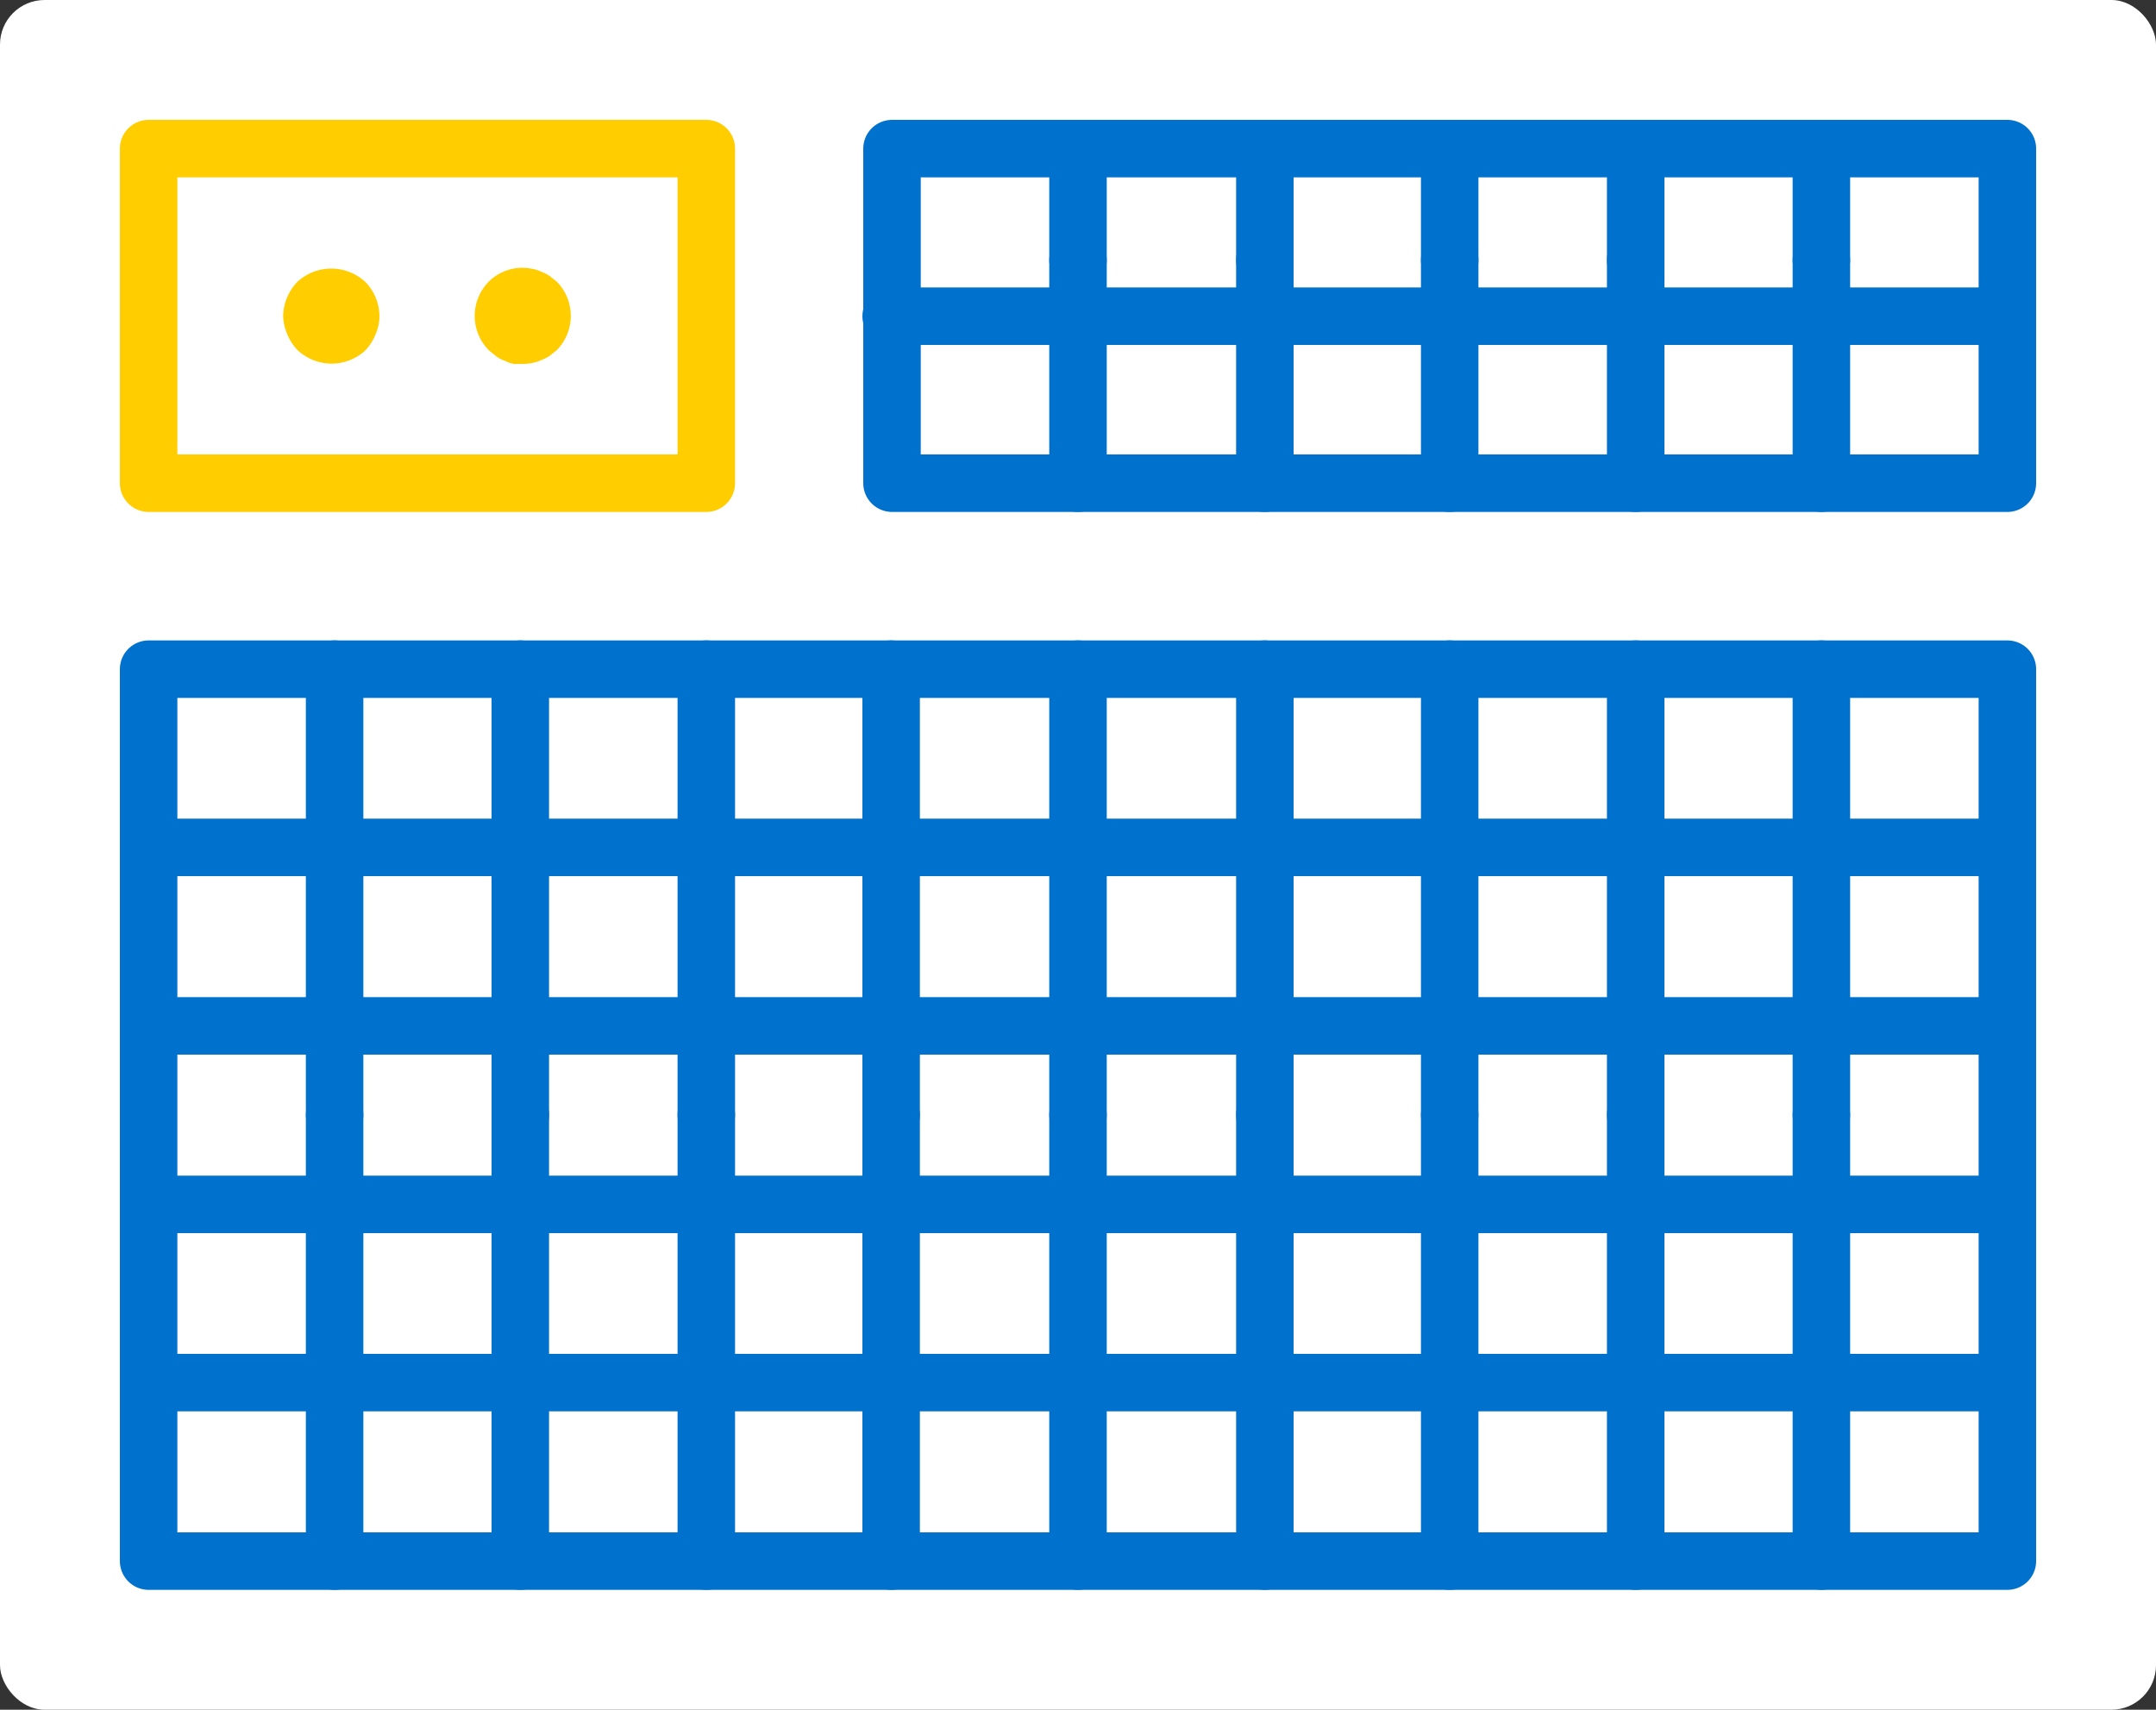 <svg xmlns="http://www.w3.org/2000/svg" viewBox="0 0 75 59.48"><rect x="0" y="0" width="75" height="59.48" fill="#333333" stroke="none"/><defs><style>.cls-1{fill:#fff;}.cls-2,.cls-3{fill:none;stroke-linecap:round;stroke-linejoin:round;stroke-width:2px;}.cls-2{stroke:#0072ce;}.cls-3{stroke:#ffcd00;}.cls-4{fill:#ffcd00;}</style></defs><title>Product-RoomACs-hover</title><g id="Layer_2" data-name="Layer 2"><g id="Content"><g id="AI-Unit"><rect id="Fill-2636" class="cls-1" width="75" height="59.48" rx="1.55" ry="1.55"/><polygon id="Stroke-2651" class="cls-2" points="31.03 5.17 69.83 5.17 69.83 16.81 31.03 16.81 31.03 5.17"/><polygon id="Stroke-2651-2" data-name="Stroke-2651" class="cls-3" points="5.17 5.17 24.57 5.17 24.57 16.81 5.17 16.81 5.17 5.17"/><path id="Stroke-2659" class="cls-2" d="M31,11h38.8"/><path id="Stroke-2669" class="cls-2" d="M37.5,9.05v7.76"/><path id="Stroke-2671" class="cls-2" d="M44,9.05v7.76"/><path id="Stroke-2673" class="cls-2" d="M50.43,9.05v7.76"/><path id="Stroke-2675" class="cls-2" d="M56.9,9.05v7.76"/><path id="Stroke-2677" class="cls-2" d="M63.36,9.05v7.76"/><path id="Stroke-2669-2" data-name="Stroke-2669" class="cls-2" d="M37.5,5.17V9.05"/><path id="Stroke-2671-2" data-name="Stroke-2671" class="cls-2" d="M44,5.17V9.05"/><path id="Stroke-2673-2" data-name="Stroke-2673" class="cls-2" d="M50.43,5.17V9.05"/><path id="Stroke-2675-2" data-name="Stroke-2675" class="cls-2" d="M56.9,5.17V9.05"/><path id="Stroke-2677-2" data-name="Stroke-2677" class="cls-2" d="M63.36,5.17V9.05"/><polygon id="Stroke-2653" class="cls-2" points="5.17 23.28 69.83 23.28 69.83 54.31 5.17 54.31 5.17 23.28"/><path id="Stroke-2657" class="cls-2" d="M5.17,29.48H69.83"/><path id="Stroke-2657-2" data-name="Stroke-2657" class="cls-2" d="M5.17,35.69H69.83"/><path id="Stroke-2679" class="cls-2" d="M11.64,23.28V38.79"/><path id="Stroke-2681" class="cls-2" d="M18.1,23.28V38.79"/><path id="Stroke-2683" class="cls-2" d="M24.57,23.28V38.79"/><path id="Stroke-2685" class="cls-2" d="M31,23.28V38.79"/><path id="Stroke-2687" class="cls-2" d="M37.5,23.28V38.79"/><path id="Stroke-2689" class="cls-2" d="M44,23.28V38.79"/><path id="Stroke-2691" class="cls-2" d="M50.43,23.28V38.79"/><path id="Stroke-2693" class="cls-2" d="M56.9,23.28V38.79"/><path id="Stroke-2695" class="cls-2" d="M63.36,23.28V38.79"/><path id="Stroke-2655" class="cls-2" d="M5.17,41.9H69.83"/><path id="Stroke-2655-2" data-name="Stroke-2655" class="cls-2" d="M5.17,48.1H69.83"/><path id="Stroke-2679-2" data-name="Stroke-2679" class="cls-2" d="M11.64,38.79V54.31"/><path id="Stroke-2681-2" data-name="Stroke-2681" class="cls-2" d="M18.1,38.79V54.31"/><path id="Stroke-2683-2" data-name="Stroke-2683" class="cls-2" d="M24.57,38.79V54.31"/><path id="Stroke-2685-2" data-name="Stroke-2685" class="cls-2" d="M31,38.79V54.31"/><path id="Stroke-2687-2" data-name="Stroke-2687" class="cls-2" d="M37.5,38.79V54.31"/><path id="Stroke-2689-2" data-name="Stroke-2689" class="cls-2" d="M44,38.79V54.31"/><path id="Stroke-2691-2" data-name="Stroke-2691" class="cls-2" d="M50.43,38.79V54.31"/><path id="Stroke-2693-2" data-name="Stroke-2693" class="cls-2" d="M56.9,38.79V54.31"/><path id="Stroke-2695-2" data-name="Stroke-2695" class="cls-2" d="M63.36,38.79V54.31"/><path id="Shape" class="cls-4" d="M11.53,12.65a1.74,1.74,0,0,1-1.19-.48,1.77,1.77,0,0,1-.35-.55A1.75,1.75,0,0,1,9.85,11a1.77,1.77,0,0,1,.49-1.19,1.74,1.74,0,0,1,2.37,0A1.72,1.72,0,0,1,13.2,11a1.57,1.57,0,0,1-.14.64,1.77,1.77,0,0,1-.35.55A1.73,1.73,0,0,1,11.53,12.65Z"/><path id="Shape-2" data-name="Shape" class="cls-4" d="M18.21,12.66l-.33,0a1.06,1.06,0,0,1-.3-.1,1.4,1.4,0,0,1-.3-.15l-.25-.2A1.7,1.7,0,0,1,17,9.8a1.66,1.66,0,0,1,1.5-.45,1.19,1.19,0,0,1,.32.1,1.4,1.4,0,0,1,.3.15l.25.2a1.7,1.7,0,0,1,0,2.38l-.25.2a1.4,1.4,0,0,1-.3.15,1.19,1.19,0,0,1-.32.1A1.66,1.66,0,0,1,18.21,12.66Z"/></g></g></g></svg>